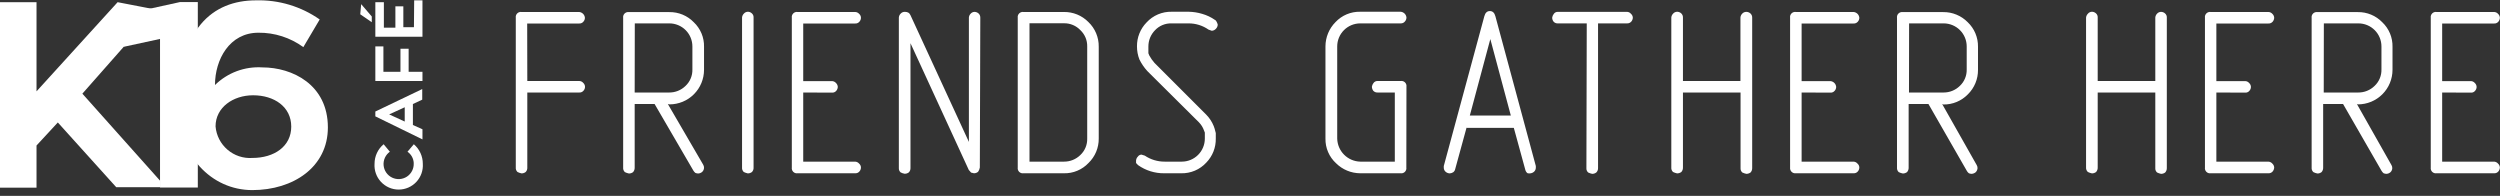 <?xml version="1.0" encoding="UTF-8"?> <svg xmlns="http://www.w3.org/2000/svg" width="217" height="17" viewBox="0 0 217 17" fill="none"><rect x="0" y="0" width="217" height="17" fill="#333333" stroke="none"/> <path d="M21.97 8.27C23.8 8.27 25.28 9.27 25.28 10.99C25.28 12.71 23.8 13.71 21.9 13.71C21.115 13.763 20.341 13.505 19.745 12.992C19.148 12.48 18.776 11.754 18.71 10.97C18.71 9.32 20.24 8.27 21.97 8.27ZM22.77 5.85C22.016 5.802 21.26 5.914 20.552 6.177C19.844 6.441 19.199 6.851 18.66 7.38C18.66 5.17 19.92 2.84 22.43 2.84C23.831 2.826 25.198 3.265 26.33 4.09L27.75 1.69C26.133 0.557 24.194 -0.025 22.22 0.03C18.45 0.03 15.46 2.5 15.46 9.26C15.46 13.49 18.34 16.5 21.9 16.5C25.46 16.5 28.46 14.5 28.46 11.06C28.46 7.34 25.37 5.85 22.77 5.85ZM7.15 8.13L13.58 0.84L10.21 0.19L3.17 7.93V0.19H0V16.29H3.17V12.63L5.02 10.63L10.09 16.25H13.89V15.68L7.15 8.13Z" fill="white"></path> <path d="M15.62 0.18L10.11 1.39L10.75 4.06L13.89 3.38V16.28H17.17V0.18H15.62Z" fill="white"></path> <path d="M31.35 0.36L31.27 1.24L32.27 1.93V1.43L31.35 0.36ZM35.93 2.36H35.01V0.55H34.32V2.4H33.32V0.19H32.58V3.19H36.67V0.03H35.95L35.93 2.36ZM33.28 4.03H32.58V7.03H36.67V6.23H35.47V4.23H34.76V6.23H33.28V4.03ZM33.78 9.93L35.13 9.31V10.55L33.78 9.93ZM36.65 8.65V7.73L32.58 9.68V10.1L36.67 12.1V11.22L35.84 10.85V9.03L36.65 8.65ZM35.91 14.17C35.921 14.397 35.874 14.623 35.771 14.826C35.669 15.029 35.515 15.202 35.326 15.328C35.136 15.453 34.917 15.527 34.69 15.543C34.464 15.558 34.237 15.514 34.032 15.415C33.827 15.316 33.652 15.166 33.523 14.979C33.394 14.791 33.316 14.574 33.296 14.347C33.277 14.121 33.317 13.893 33.412 13.687C33.508 13.48 33.655 13.302 33.84 13.17L33.3 12.52C33.053 12.727 32.853 12.985 32.717 13.277C32.581 13.569 32.51 13.888 32.51 14.21C32.49 14.497 32.53 14.786 32.626 15.057C32.722 15.328 32.873 15.577 33.07 15.788C33.266 15.998 33.504 16.166 33.768 16.281C34.032 16.396 34.317 16.455 34.605 16.455C34.893 16.455 35.178 16.396 35.442 16.281C35.706 16.166 35.944 15.998 36.14 15.788C36.337 15.577 36.488 15.328 36.584 15.057C36.68 14.786 36.72 14.497 36.7 14.21C36.7 13.889 36.63 13.571 36.496 13.279C36.361 12.988 36.165 12.729 35.92 12.52L35.37 13.17C35.527 13.279 35.657 13.422 35.751 13.588C35.844 13.754 35.899 13.94 35.91 14.13V14.17Z" fill="white"></path> <path d="M211.98 8.03V14.03H216.49C216.555 14.034 216.619 14.051 216.677 14.08C216.736 14.109 216.788 14.15 216.83 14.2C216.878 14.243 216.916 14.296 216.944 14.354C216.971 14.412 216.987 14.476 216.99 14.54C216.984 14.664 216.939 14.784 216.86 14.88C216.815 14.934 216.759 14.977 216.694 15.005C216.63 15.033 216.56 15.045 216.49 15.04H211.49C211.422 15.05 211.353 15.044 211.287 15.023C211.222 15.001 211.163 14.964 211.114 14.916C211.065 14.867 211.029 14.808 211.007 14.743C210.986 14.677 210.98 14.608 210.99 14.54V1.54C210.98 1.472 210.986 1.403 211.007 1.337C211.029 1.272 211.065 1.213 211.114 1.164C211.163 1.115 211.222 1.079 211.287 1.057C211.353 1.036 211.422 1.03 211.49 1.04H216.49C216.555 1.042 216.618 1.057 216.677 1.085C216.735 1.112 216.787 1.151 216.83 1.2C216.878 1.243 216.916 1.296 216.944 1.354C216.971 1.412 216.987 1.476 216.99 1.54C216.986 1.665 216.941 1.785 216.86 1.88C216.815 1.934 216.759 1.977 216.694 2.005C216.63 2.033 216.56 2.045 216.49 2.04H211.98V7.04H214.47C214.535 7.041 214.599 7.055 214.657 7.083C214.716 7.11 214.768 7.15 214.81 7.2C214.859 7.243 214.898 7.295 214.925 7.353C214.953 7.412 214.968 7.475 214.97 7.54C214.971 7.666 214.924 7.787 214.84 7.88C214.797 7.936 214.74 7.979 214.675 8.007C214.611 8.035 214.54 8.046 214.47 8.04L211.98 8.03ZM204.58 9.03L207.58 14.33C207.628 14.412 207.653 14.505 207.65 14.6C207.644 14.733 207.587 14.859 207.49 14.95C207.39 15.037 207.263 15.087 207.13 15.09C207.051 15.084 206.974 15.067 206.9 15.04C206.828 14.982 206.767 14.91 206.72 14.83L203.38 9.03H201.65V14.55C201.656 14.693 201.606 14.833 201.51 14.94C201.407 15.019 201.28 15.062 201.15 15.06C201.028 15.036 200.911 14.995 200.8 14.94C200.747 14.891 200.705 14.83 200.679 14.762C200.653 14.695 200.643 14.622 200.65 14.55V1.55C200.64 1.482 200.646 1.413 200.667 1.347C200.689 1.282 200.725 1.223 200.774 1.174C200.823 1.125 200.882 1.089 200.947 1.067C201.013 1.046 201.082 1.04 201.15 1.05H204.66C205.055 1.044 205.446 1.119 205.811 1.27C206.176 1.422 206.505 1.646 206.78 1.93C207.069 2.203 207.298 2.534 207.451 2.9C207.604 3.267 207.679 3.662 207.67 4.06V6.06C207.67 6.856 207.354 7.619 206.791 8.181C206.229 8.744 205.466 9.06 204.67 9.06L204.58 9.03ZM201.7 8.03H204.7C205.227 8.033 205.733 7.828 206.11 7.46C206.305 7.278 206.46 7.056 206.563 6.809C206.667 6.563 206.717 6.297 206.71 6.03V4.03C206.71 3.5 206.499 2.991 206.124 2.616C205.749 2.241 205.24 2.03 204.71 2.03H201.71L201.7 8.03ZM192.38 8.03V14.03H196.89C196.957 14.033 197.022 14.05 197.083 14.079C197.143 14.108 197.196 14.149 197.24 14.2C197.288 14.243 197.326 14.296 197.354 14.354C197.381 14.412 197.397 14.476 197.4 14.54C197.394 14.664 197.349 14.784 197.27 14.88C197.224 14.935 197.165 14.978 197.099 15.006C197.033 15.034 196.961 15.046 196.89 15.04H191.89C191.822 15.05 191.753 15.044 191.687 15.023C191.622 15.001 191.563 14.964 191.514 14.916C191.465 14.867 191.429 14.808 191.407 14.743C191.386 14.677 191.38 14.608 191.39 14.54V1.54C191.38 1.472 191.386 1.403 191.407 1.337C191.429 1.272 191.465 1.213 191.514 1.164C191.563 1.115 191.622 1.079 191.687 1.057C191.753 1.036 191.822 1.03 191.89 1.04H196.89C196.956 1.04 197.022 1.055 197.082 1.083C197.142 1.11 197.196 1.15 197.24 1.2C197.288 1.243 197.326 1.296 197.354 1.354C197.381 1.412 197.397 1.476 197.4 1.54C197.396 1.665 197.351 1.785 197.27 1.88C197.224 1.935 197.165 1.978 197.099 2.006C197.033 2.034 196.961 2.046 196.89 2.04H192.38V7.04H194.88C194.945 7.041 195.009 7.055 195.067 7.083C195.126 7.11 195.178 7.15 195.22 7.2C195.269 7.243 195.308 7.295 195.335 7.353C195.363 7.412 195.378 7.475 195.38 7.54C195.381 7.666 195.334 7.787 195.25 7.88C195.206 7.935 195.149 7.978 195.085 8.006C195.02 8.034 194.95 8.046 194.88 8.04L192.38 8.03ZM187.08 7.03V1.52C187.09 1.396 187.143 1.279 187.23 1.19C187.273 1.14 187.327 1.099 187.387 1.072C187.448 1.044 187.513 1.03 187.58 1.03C187.705 1.031 187.826 1.077 187.92 1.16C187.974 1.204 188.017 1.261 188.045 1.326C188.073 1.39 188.085 1.46 188.08 1.53V14.58C188.086 14.723 188.036 14.863 187.94 14.97C187.837 15.049 187.71 15.091 187.58 15.09C187.458 15.066 187.341 15.025 187.23 14.97C187.177 14.921 187.135 14.86 187.109 14.793C187.083 14.725 187.073 14.652 187.08 14.58V8.03H182.08V14.54C182.086 14.683 182.036 14.823 181.94 14.93C181.837 15.009 181.71 15.052 181.58 15.05C181.458 15.026 181.341 14.985 181.23 14.93C181.175 14.882 181.132 14.822 181.104 14.754C181.076 14.686 181.064 14.613 181.07 14.54V1.52C181.085 1.395 181.141 1.279 181.23 1.19C181.272 1.138 181.326 1.095 181.386 1.066C181.447 1.037 181.513 1.021 181.58 1.02C181.705 1.021 181.826 1.067 181.92 1.15C181.974 1.194 182.017 1.251 182.045 1.316C182.073 1.38 182.085 1.45 182.08 1.52V7.03H187.08ZM168.58 9.03L171.58 14.33C171.628 14.412 171.653 14.505 171.65 14.6C171.64 14.732 171.583 14.856 171.49 14.95C171.388 15.034 171.262 15.083 171.13 15.09C171.051 15.086 170.973 15.069 170.9 15.04C170.825 14.984 170.764 14.912 170.72 14.83L167.39 9.03H165.67V14.55C165.676 14.693 165.626 14.833 165.53 14.94C165.425 15.017 165.3 15.059 165.17 15.06C165.045 15.036 164.924 14.996 164.81 14.94C164.757 14.891 164.715 14.83 164.689 14.762C164.663 14.695 164.653 14.622 164.66 14.55V1.55C164.65 1.482 164.656 1.413 164.677 1.347C164.699 1.282 164.735 1.223 164.784 1.174C164.833 1.125 164.892 1.089 164.957 1.067C165.023 1.046 165.092 1.04 165.16 1.05H168.67C169.066 1.045 169.459 1.12 169.825 1.272C170.191 1.423 170.523 1.647 170.8 1.93C171.087 2.204 171.315 2.535 171.468 2.902C171.621 3.268 171.697 3.663 171.69 4.06V6.06C171.694 6.456 171.619 6.849 171.467 7.215C171.316 7.581 171.093 7.912 170.81 8.19C170.534 8.474 170.202 8.699 169.836 8.851C169.47 9.002 169.076 9.077 168.68 9.07L168.58 9.03ZM165.7 8.03H168.7C169.227 8.033 169.733 7.828 170.11 7.46C170.305 7.278 170.46 7.056 170.563 6.809C170.667 6.563 170.717 6.297 170.71 6.03V4.03C170.71 3.5 170.499 2.991 170.124 2.616C169.749 2.241 169.24 2.03 168.71 2.03H165.71L165.7 8.03ZM156.38 8.03V14.03H160.89C160.955 14.033 161.019 14.05 161.078 14.079C161.136 14.108 161.188 14.149 161.23 14.2C161.28 14.242 161.319 14.294 161.347 14.352C161.375 14.411 161.389 14.475 161.39 14.54C161.389 14.665 161.343 14.786 161.26 14.88C161.215 14.934 161.159 14.977 161.094 15.005C161.03 15.033 160.96 15.045 160.89 15.04H155.89C155.822 15.05 155.752 15.043 155.686 15.022C155.621 15.001 155.561 14.964 155.512 14.916C155.462 14.867 155.425 14.808 155.402 14.743C155.379 14.678 155.372 14.608 155.38 14.54V1.54C155.369 1.471 155.375 1.401 155.397 1.334C155.42 1.268 155.457 1.208 155.507 1.159C155.557 1.11 155.617 1.074 155.684 1.053C155.751 1.033 155.821 1.028 155.89 1.04H160.89C161.019 1.051 161.139 1.108 161.231 1.199C161.322 1.29 161.379 1.411 161.39 1.54C161.391 1.666 161.344 1.787 161.26 1.88C161.215 1.934 161.159 1.977 161.094 2.005C161.03 2.033 160.96 2.045 160.89 2.04H156.38V7.04H158.88C159.009 7.051 159.129 7.108 159.221 7.199C159.312 7.29 159.369 7.411 159.38 7.54C159.381 7.666 159.334 7.787 159.25 7.88C159.205 7.934 159.149 7.977 159.084 8.005C159.02 8.033 158.95 8.045 158.88 8.04L156.38 8.03ZM151.07 7.03V1.52C151.08 1.396 151.133 1.279 151.22 1.19C151.265 1.139 151.32 1.098 151.382 1.07C151.445 1.043 151.512 1.029 151.58 1.03C151.708 1.03 151.832 1.076 151.93 1.16C151.982 1.206 152.024 1.263 152.052 1.327C152.079 1.391 152.092 1.46 152.09 1.53V14.58C152.096 14.723 152.046 14.863 151.95 14.97C151.842 15.048 151.713 15.09 151.58 15.09C151.459 15.064 151.341 15.024 151.23 14.97C151.177 14.921 151.135 14.86 151.109 14.793C151.083 14.725 151.073 14.652 151.08 14.58V8.03H146.08V14.54C146.086 14.683 146.036 14.823 145.94 14.93C145.832 15.008 145.703 15.05 145.57 15.05C145.449 15.024 145.331 14.984 145.22 14.93C145.167 14.881 145.125 14.82 145.099 14.752C145.073 14.685 145.063 14.612 145.07 14.54V1.52C145.08 1.396 145.133 1.279 145.22 1.19C145.263 1.138 145.316 1.096 145.377 1.067C145.437 1.038 145.503 1.022 145.57 1.02C145.698 1.02 145.822 1.066 145.92 1.15C145.972 1.196 146.014 1.253 146.042 1.317C146.069 1.381 146.082 1.45 146.08 1.52V7.03H151.07ZM137.73 2.03H135.23C135.162 2.036 135.093 2.026 135.029 2.002C134.965 1.978 134.907 1.939 134.86 1.89C134.775 1.789 134.729 1.662 134.73 1.53C134.745 1.417 134.79 1.31 134.86 1.22C134.898 1.157 134.953 1.107 135.018 1.073C135.084 1.04 135.157 1.025 135.23 1.03H141.23C141.293 1.031 141.355 1.046 141.412 1.074C141.469 1.102 141.52 1.141 141.56 1.19C141.61 1.232 141.652 1.283 141.681 1.342C141.71 1.401 141.727 1.465 141.73 1.53C141.726 1.655 141.681 1.775 141.6 1.87C141.553 1.924 141.495 1.967 141.429 1.995C141.363 2.023 141.291 2.035 141.22 2.03H138.71V14.58C138.714 14.652 138.703 14.724 138.677 14.791C138.651 14.858 138.611 14.919 138.56 14.97C138.457 15.049 138.33 15.091 138.2 15.09C138.078 15.066 137.961 15.025 137.85 14.97C137.797 14.921 137.755 14.86 137.729 14.793C137.703 14.725 137.693 14.652 137.7 14.58L137.73 2.03ZM131.14 10.03L129.36 3.39L127.58 10.03H131.14ZM127.31 11.03L126.31 14.68C126.289 14.788 126.228 14.884 126.14 14.95C126.05 15.008 125.947 15.043 125.84 15.05C125.707 15.047 125.58 14.997 125.48 14.91C125.43 14.867 125.389 14.813 125.362 14.752C125.334 14.692 125.32 14.626 125.32 14.56V14.41L128.84 1.41C128.92 1.11 129.08 0.96 129.32 0.96C129.56 0.96 129.72 1.11 129.8 1.41L133.31 14.41V14.56C133.309 14.626 133.295 14.692 133.267 14.752C133.24 14.812 133.2 14.866 133.15 14.91C133.052 14.994 132.929 15.043 132.8 15.05C132.726 15.057 132.651 15.051 132.58 15.03C132.491 14.958 132.428 14.86 132.4 14.75L131.4 11.1H127.3L127.31 11.03ZM122.07 14.54C122.08 14.608 122.074 14.677 122.053 14.743C122.031 14.808 121.994 14.867 121.946 14.916C121.897 14.964 121.838 15.001 121.773 15.023C121.707 15.044 121.638 15.05 121.57 15.04H118.06C117.276 15.034 116.526 14.722 115.97 14.17C115.673 13.899 115.437 13.569 115.279 13.199C115.12 12.83 115.042 12.432 115.05 12.03V4.03C115.051 3.239 115.363 2.481 115.92 1.92C116.194 1.628 116.525 1.397 116.894 1.242C117.263 1.087 117.66 1.011 118.06 1.02H121.58C121.709 1.031 121.829 1.088 121.921 1.179C122.012 1.27 122.069 1.391 122.08 1.52C122.081 1.646 122.034 1.767 121.95 1.86C121.907 1.916 121.85 1.961 121.786 1.99C121.721 2.02 121.651 2.034 121.58 2.03H118.07C117.54 2.03 117.031 2.241 116.656 2.616C116.281 2.991 116.07 3.5 116.07 4.03V12.03C116.083 12.556 116.297 13.058 116.67 13.43C117.042 13.803 117.543 14.017 118.07 14.03H121.07V8.03H119.58C119.512 8.034 119.444 8.023 119.38 7.999C119.316 7.975 119.258 7.938 119.21 7.89C119.129 7.787 119.084 7.661 119.08 7.53C119.095 7.417 119.14 7.31 119.21 7.22C119.249 7.158 119.304 7.108 119.369 7.075C119.434 7.041 119.507 7.026 119.58 7.03H121.58C121.648 7.02 121.717 7.026 121.783 7.047C121.848 7.069 121.907 7.105 121.956 7.154C122.004 7.203 122.041 7.262 122.063 7.327C122.084 7.393 122.09 7.462 122.08 7.53L122.07 14.54ZM105.46 1.73C105.514 1.753 105.557 1.796 105.58 1.85C105.637 1.939 105.677 2.037 105.7 2.14C105.694 2.276 105.637 2.404 105.54 2.5C105.494 2.551 105.439 2.592 105.377 2.622C105.315 2.651 105.248 2.667 105.18 2.67L104.9 2.57C104.39 2.214 103.782 2.025 103.16 2.03H101.69C101.421 2.022 101.153 2.071 100.905 2.174C100.657 2.278 100.433 2.433 100.25 2.63C99.884 3.004 99.68 3.507 99.68 4.03V4.43V4.62L99.75 4.8C99.877 5.037 100.032 5.258 100.21 5.46L104.69 9.94C104.975 10.226 105.199 10.566 105.35 10.94L105.43 11.17L105.53 11.55V11.78V12.03C105.537 12.414 105.468 12.795 105.328 13.152C105.187 13.509 104.977 13.834 104.71 14.11C104.433 14.413 104.094 14.652 103.716 14.813C103.338 14.973 102.93 15.051 102.52 15.04H101.06C100.244 15.051 99.445 14.802 98.78 14.33L98.61 14.15V13.93C98.62 13.806 98.673 13.689 98.76 13.6C98.795 13.547 98.842 13.502 98.898 13.471C98.954 13.44 99.016 13.422 99.08 13.42L99.37 13.51C99.881 13.853 100.484 14.035 101.1 14.03H102.58C103.11 14.03 103.619 13.819 103.994 13.444C104.369 13.069 104.58 12.56 104.58 12.03V11.69C104.585 11.63 104.585 11.57 104.58 11.51C104.562 11.448 104.539 11.388 104.51 11.33C104.415 11.059 104.262 10.814 104.06 10.61L99.58 6.16C99.308 5.86 99.079 5.523 98.9 5.16C98.76 4.8 98.689 4.416 98.69 4.03C98.685 3.646 98.755 3.264 98.898 2.907C99.04 2.55 99.251 2.225 99.52 1.95C99.797 1.647 100.136 1.408 100.514 1.247C100.892 1.087 101.3 1.009 101.71 1.02H103.19C103.58 1.028 103.966 1.088 104.34 1.2C104.74 1.313 105.119 1.492 105.46 1.73ZM94.37 12.03V4.03C94.375 3.767 94.325 3.505 94.224 3.263C94.122 3.02 93.971 2.801 93.78 2.62C93.597 2.427 93.377 2.274 93.133 2.171C92.888 2.068 92.625 2.016 92.36 2.02H89.36V14.03H92.36C92.887 14.033 93.393 13.828 93.77 13.46C93.965 13.278 94.12 13.056 94.223 12.809C94.327 12.563 94.377 12.297 94.37 12.03ZM95.37 12.03C95.374 12.425 95.297 12.817 95.144 13.182C94.991 13.546 94.765 13.876 94.48 14.15C94.207 14.439 93.876 14.668 93.509 14.821C93.142 14.975 92.748 15.049 92.35 15.04H88.84C88.772 15.05 88.703 15.044 88.637 15.023C88.572 15.001 88.513 14.964 88.464 14.916C88.415 14.867 88.379 14.808 88.357 14.743C88.336 14.677 88.33 14.608 88.34 14.54V1.54C88.33 1.472 88.336 1.403 88.357 1.337C88.379 1.272 88.415 1.213 88.464 1.164C88.513 1.115 88.572 1.079 88.637 1.057C88.703 1.036 88.772 1.03 88.84 1.04H92.35C92.744 1.035 93.135 1.109 93.499 1.258C93.863 1.408 94.194 1.629 94.47 1.91C94.76 2.185 94.989 2.517 95.144 2.886C95.299 3.254 95.376 3.65 95.37 4.05V12.03ZM85.05 14.54C85.028 14.673 84.977 14.799 84.9 14.91C84.799 14.995 84.672 15.041 84.54 15.04L84.29 14.98L84.09 14.75L79.03 3.75V14.58C79.033 14.649 79.022 14.719 78.999 14.784C78.974 14.849 78.938 14.909 78.89 14.96C78.784 15.042 78.653 15.085 78.52 15.08C78.397 15.061 78.279 15.02 78.17 14.96C78.117 14.912 78.076 14.853 78.05 14.787C78.024 14.722 78.014 14.651 78.02 14.58V1.52C78.03 1.396 78.083 1.279 78.17 1.19C78.22 1.132 78.284 1.087 78.355 1.059C78.427 1.031 78.504 1.021 78.58 1.03C78.667 1.032 78.752 1.052 78.83 1.09C78.921 1.142 78.991 1.223 79.03 1.32L84.1 12.32V1.52C84.11 1.396 84.163 1.279 84.25 1.19C84.291 1.143 84.342 1.104 84.399 1.076C84.455 1.049 84.517 1.033 84.58 1.03C84.708 1.03 84.832 1.076 84.93 1.16C84.982 1.206 85.024 1.263 85.052 1.327C85.079 1.391 85.092 1.46 85.09 1.53L85.05 14.54ZM69.72 8.03V14.03H74.23C74.295 14.034 74.359 14.051 74.418 14.08C74.476 14.109 74.528 14.15 74.57 14.2C74.62 14.242 74.659 14.294 74.687 14.352C74.715 14.411 74.729 14.475 74.73 14.54C74.729 14.665 74.683 14.786 74.6 14.88C74.555 14.934 74.499 14.977 74.434 15.005C74.37 15.033 74.3 15.045 74.23 15.04H69.23C69.162 15.05 69.093 15.044 69.027 15.023C68.962 15.001 68.903 14.964 68.854 14.916C68.805 14.867 68.769 14.808 68.747 14.743C68.726 14.677 68.72 14.608 68.73 14.54V1.54C68.72 1.472 68.726 1.403 68.747 1.337C68.769 1.272 68.805 1.213 68.854 1.164C68.903 1.115 68.962 1.079 69.027 1.057C69.093 1.036 69.162 1.03 69.23 1.04H74.23C74.295 1.042 74.358 1.057 74.417 1.085C74.475 1.112 74.527 1.151 74.57 1.2C74.62 1.242 74.659 1.294 74.687 1.352C74.715 1.411 74.729 1.475 74.73 1.54C74.731 1.666 74.684 1.787 74.6 1.88C74.555 1.934 74.499 1.977 74.434 2.005C74.37 2.033 74.3 2.045 74.23 2.04H69.72V7.04H72.22C72.285 7.042 72.348 7.057 72.407 7.085C72.465 7.112 72.517 7.151 72.56 7.2C72.655 7.289 72.712 7.41 72.72 7.54C72.716 7.665 72.671 7.785 72.59 7.88C72.546 7.934 72.489 7.977 72.424 8.005C72.36 8.033 72.29 8.045 72.22 8.04L69.72 8.03ZM65.41 14.54C65.415 14.611 65.405 14.683 65.381 14.75C65.357 14.817 65.319 14.878 65.27 14.93C65.167 15.009 65.04 15.052 64.91 15.05C64.788 15.026 64.671 14.985 64.56 14.93C64.507 14.881 64.465 14.82 64.439 14.752C64.413 14.685 64.403 14.612 64.41 14.54V1.52C64.42 1.396 64.473 1.279 64.56 1.19C64.603 1.138 64.656 1.096 64.716 1.067C64.777 1.038 64.843 1.022 64.91 1.02C65.036 1.019 65.157 1.065 65.25 1.15C65.304 1.194 65.347 1.251 65.375 1.316C65.403 1.38 65.415 1.45 65.41 1.52V14.54ZM57.97 9.03L61.04 14.3C61.088 14.382 61.113 14.475 61.11 14.57C61.104 14.703 61.047 14.829 60.95 14.92C60.85 15.007 60.723 15.057 60.59 15.06C60.511 15.054 60.434 15.037 60.36 15.01C60.288 14.952 60.227 14.88 60.18 14.8L56.82 9.03H55.09V14.55C55.096 14.693 55.046 14.833 54.95 14.94C54.847 15.019 54.72 15.062 54.59 15.06C54.468 15.036 54.351 14.995 54.24 14.94C54.187 14.891 54.145 14.83 54.119 14.762C54.093 14.695 54.083 14.622 54.09 14.55V1.55C54.08 1.482 54.086 1.413 54.107 1.347C54.129 1.282 54.165 1.223 54.214 1.174C54.263 1.125 54.322 1.089 54.387 1.067C54.453 1.046 54.522 1.04 54.59 1.05H58.1C58.495 1.044 58.886 1.119 59.251 1.27C59.616 1.422 59.945 1.646 60.22 1.93C60.509 2.203 60.738 2.534 60.891 2.9C61.044 3.267 61.119 3.662 61.11 4.06V6.06C61.11 6.856 60.794 7.619 60.231 8.181C59.669 8.744 58.906 9.06 58.11 9.06L57.97 9.03ZM55.09 8.03H58.09C58.617 8.033 59.123 7.828 59.5 7.46C59.695 7.278 59.85 7.056 59.953 6.809C60.057 6.563 60.107 6.297 60.1 6.03V4.03C60.1 3.5 59.889 2.991 59.514 2.616C59.139 2.241 58.63 2.03 58.1 2.03H55.1L55.09 8.03ZM45.77 7.03H50.28C50.345 7.031 50.409 7.045 50.467 7.073C50.526 7.1 50.578 7.14 50.62 7.19C50.669 7.233 50.708 7.285 50.735 7.343C50.763 7.402 50.778 7.465 50.78 7.53C50.781 7.656 50.734 7.777 50.65 7.87C50.605 7.924 50.549 7.967 50.484 7.995C50.42 8.023 50.35 8.035 50.28 8.03H45.77V14.54C45.775 14.611 45.765 14.683 45.741 14.75C45.717 14.817 45.679 14.878 45.63 14.93C45.527 15.009 45.4 15.052 45.27 15.05C45.148 15.026 45.031 14.985 44.92 14.93C44.867 14.881 44.825 14.82 44.799 14.752C44.773 14.685 44.763 14.612 44.77 14.54V1.54C44.76 1.472 44.766 1.403 44.787 1.337C44.809 1.272 44.845 1.213 44.894 1.164C44.943 1.115 45.002 1.079 45.067 1.057C45.133 1.036 45.202 1.03 45.27 1.04H50.27C50.399 1.051 50.52 1.108 50.611 1.199C50.702 1.29 50.759 1.411 50.77 1.54C50.771 1.666 50.724 1.787 50.64 1.88C50.596 1.934 50.539 1.977 50.474 2.005C50.41 2.033 50.34 2.045 50.27 2.04H45.76L45.77 7.03Z" fill="white"></path> </svg> 